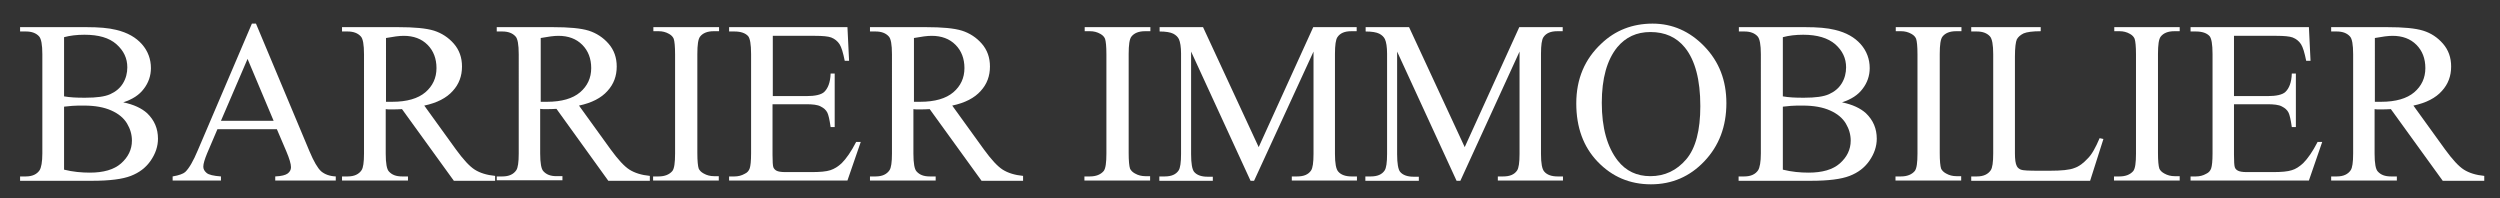<?xml version="1.0" encoding="utf-8"?>
<!-- Generator: Adobe Illustrator 25.2.0, SVG Export Plug-In . SVG Version: 6.00 Build 0)  -->
<svg version="1.1" id="Ebene_1" xmlns="http://www.w3.org/2000/svg" xmlns:xlink="http://www.w3.org/1999/xlink" x="0px" y="0px"
	 viewBox="0 0 921 73" style="enable-background:new 0 0 921 73;" xml:space="preserve">
<rect x="0" y="0" width="921" height="73" fill="#333333" stroke="none"/>
<style type="text/css">
	.st0{fill:#FFFFFF;}
</style>
<g>
	<path class="st0" d="M45.4,37.7c3.9,0.8,6.8,2.2,8.8,4c2.7,2.6,4,5.7,4,9.4c0,2.8-0.9,5.5-2.7,8.1c-1.8,2.6-4.2,4.4-7.3,5.6
		c-3.1,1.2-7.8,1.8-14.2,1.8H7.4V65h2.1c2.4,0,4.1-0.8,5.1-2.3c0.6-1,1-3,1-6.2V20c0-3.5-0.4-5.7-1.2-6.6c-1.1-1.2-2.7-1.8-4.8-1.8
		H7.4V10h24.4c4.6,0,8.2,0.3,11,1c4.2,1,7.3,2.8,9.5,5.3c2.2,2.5,3.3,5.5,3.3,8.8c0,2.8-0.9,5.4-2.6,7.6
		C51.3,35,48.8,36.6,45.4,37.7z M23.6,35.5c1,0.2,2.2,0.3,3.5,0.4c1.3,0.1,2.8,0.1,4.4,0.1c4.1,0,7.1-0.4,9.1-1.3
		c2-0.9,3.6-2.2,4.7-4c1.1-1.8,1.6-3.8,1.6-5.9c0-3.3-1.3-6.1-4-8.5s-6.6-3.5-11.8-3.5c-2.8,0-5.3,0.3-7.5,0.9V35.5z M23.6,62.5
		c3.2,0.8,6.4,1.1,9.5,1.1c5,0,8.9-1.1,11.5-3.4c2.6-2.3,4-5.1,4-8.4c0-2.2-0.6-4.3-1.8-6.3c-1.2-2-3.1-3.6-5.8-4.8
		c-2.7-1.2-6-1.8-10-1.8c-1.7,0-3.2,0-4.4,0.1c-1.2,0.1-2.2,0.2-3,0.3V62.5z"/>
	<path class="st0" d="M102,47.6H80.1l-3.8,8.9c-0.9,2.2-1.4,3.8-1.4,4.9c0,0.9,0.4,1.6,1.2,2.3c0.8,0.7,2.6,1.1,5.3,1.3v1.5H63.6V65
		c2.4-0.4,3.9-1,4.6-1.6c1.4-1.3,3-4,4.7-8.1L92.8,8.7h1.5l19.7,47c1.6,3.8,3,6.2,4.3,7.4c1.3,1.1,3.1,1.8,5.4,1.9v1.5h-22.3V65
		c2.3-0.1,3.8-0.5,4.6-1.1s1.2-1.4,1.2-2.3c0-1.2-0.6-3.2-1.7-5.8L102,47.6z M100.8,44.5l-9.6-22.8l-9.8,22.8H100.8z"/>
	<path class="st0" d="M182.3,66.6h-15.1l-19.1-26.4c-1.4,0.1-2.6,0.1-3.5,0.1c-0.4,0-0.8,0-1.2,0c-0.4,0-0.8,0-1.3-0.1v16.4
		c0,3.6,0.4,5.8,1.2,6.6c1.1,1.2,2.6,1.8,4.8,1.8h2.2v1.5H126V65h2.1c2.4,0,4.1-0.8,5.1-2.3c0.6-0.9,0.9-2.9,0.9-6.1V20
		c0-3.6-0.4-5.8-1.2-6.6c-1.1-1.2-2.7-1.8-4.8-1.8H126V10h20.6c6,0,10.4,0.4,13.3,1.3c2.8,0.9,5.3,2.5,7.3,4.8c2,2.3,3,5.1,3,8.4
		c0,3.5-1.1,6.5-3.4,9c-2.3,2.6-5.8,4.4-10.5,5.4l11.7,16.2c2.7,3.7,5,6.2,6.9,7.4c1.9,1.2,4.4,2,7.5,2.3V66.6z M142.1,37.5
		c0.5,0,1,0,1.4,0c0.4,0,0.7,0,1,0c5.4,0,9.5-1.2,12.2-3.5c2.7-2.3,4.1-5.3,4.1-8.9c0-3.5-1.1-6.4-3.3-8.6c-2.2-2.2-5.1-3.3-8.8-3.3
		c-1.6,0-3.8,0.3-6.5,0.8V37.5z"/>
	<path class="st0" d="M239.2,66.6h-15.1L205,40.1c-1.4,0.1-2.6,0.1-3.5,0.1c-0.4,0-0.8,0-1.2,0c-0.4,0-0.8,0-1.3-0.1v16.4
		c0,3.6,0.4,5.8,1.2,6.6c1.1,1.2,2.6,1.8,4.8,1.8h2.2v1.5H183V65h2.1c2.4,0,4.1-0.8,5.1-2.3c0.6-0.9,0.9-2.9,0.9-6.1V20
		c0-3.6-0.4-5.8-1.2-6.6c-1.1-1.2-2.7-1.8-4.8-1.8H183V10h20.6c6,0,10.4,0.4,13.3,1.3c2.8,0.9,5.3,2.5,7.3,4.8c2,2.3,3,5.1,3,8.4
		c0,3.5-1.1,6.5-3.4,9c-2.3,2.6-5.8,4.4-10.5,5.4l11.7,16.2c2.7,3.7,5,6.2,6.9,7.4c1.9,1.2,4.4,2,7.5,2.3V66.6z M199.1,37.5
		c0.5,0,1,0,1.4,0c0.4,0,0.7,0,1,0c5.4,0,9.5-1.2,12.2-3.5c2.7-2.3,4.1-5.3,4.1-8.9c0-3.5-1.1-6.4-3.3-8.6c-2.2-2.2-5.1-3.3-8.8-3.3
		c-1.6,0-3.8,0.3-6.5,0.8V37.5z"/>
	<path class="st0" d="M264.8,65v1.5h-24.2V65h2c2.3,0,4-0.7,5.1-2c0.7-0.9,1-3,1-6.4V20c0-2.9-0.2-4.8-0.5-5.7
		c-0.3-0.7-0.8-1.3-1.7-1.8c-1.2-0.7-2.5-1-3.8-1h-2V10h24.2v1.5h-2c-2.3,0-4,0.7-5,2c-0.7,0.9-1,3-1,6.4v36.5
		c0,2.9,0.2,4.8,0.5,5.7c0.3,0.7,0.9,1.3,1.8,1.8c1.2,0.7,2.5,1,3.8,1H264.8z"/>
	<path class="st0" d="M284.7,13.1v22.3h12.4c3.2,0,5.4-0.5,6.5-1.5c1.4-1.3,2.3-3.5,2.4-6.8h1.5v19.7H306c-0.4-2.8-0.8-4.5-1.2-5.3
		c-0.5-1-1.3-1.7-2.5-2.3c-1.1-0.6-2.9-0.8-5.3-0.8h-12.4v18.6c0,2.5,0.1,4,0.3,4.6c0.2,0.5,0.6,1,1.2,1.3c0.6,0.3,1.6,0.5,3.2,0.5
		h9.6c3.2,0,5.5-0.2,7-0.7s2.8-1.3,4.2-2.6c1.7-1.7,3.5-4.3,5.3-7.8h1.7l-4.9,14.2h-43.6V65h2c1.3,0,2.6-0.3,3.8-1
		c0.9-0.4,1.5-1.1,1.8-2c0.3-0.9,0.5-2.7,0.5-5.5V19.9c0-3.6-0.4-5.8-1.1-6.6c-1-1.1-2.7-1.7-5-1.7h-2V10h43.6l0.6,12.4h-1.6
		c-0.6-3-1.2-5-1.9-6.1s-1.8-2-3.1-2.5c-1.1-0.4-3.1-0.6-5.9-0.6H284.7z"/>
	<path class="st0" d="M376.7,66.6h-15.1l-19.1-26.4c-1.4,0.1-2.6,0.1-3.5,0.1c-0.4,0-0.8,0-1.2,0c-0.4,0-0.8,0-1.3-0.1v16.4
		c0,3.6,0.4,5.8,1.2,6.6c1.1,1.2,2.6,1.8,4.8,1.8h2.2v1.5h-24.2V65h2.1c2.4,0,4.1-0.8,5.1-2.3c0.6-0.9,0.9-2.9,0.9-6.1V20
		c0-3.6-0.4-5.8-1.2-6.6c-1.1-1.2-2.7-1.8-4.8-1.8h-2.1V10h20.6c6,0,10.4,0.4,13.3,1.3c2.8,0.9,5.3,2.5,7.3,4.8c2,2.3,3,5.1,3,8.4
		c0,3.5-1.1,6.5-3.4,9c-2.3,2.6-5.8,4.4-10.5,5.4l11.7,16.2c2.7,3.7,5,6.2,6.9,7.4c1.9,1.2,4.4,2,7.5,2.3V66.6z M336.6,37.5
		c0.5,0,1,0,1.4,0c0.4,0,0.7,0,1,0c5.4,0,9.5-1.2,12.2-3.5c2.7-2.3,4.1-5.3,4.1-8.9c0-3.5-1.1-6.4-3.3-8.6s-5.1-3.3-8.8-3.3
		c-1.6,0-3.8,0.3-6.5,0.8V37.5z"/>
	<path class="st0" d="M423.7,65v1.5h-24.2V65h2c2.3,0,4-0.7,5.1-2c0.7-0.9,1-3,1-6.4V20c0-2.9-0.2-4.8-0.5-5.7
		c-0.3-0.7-0.8-1.3-1.7-1.8c-1.2-0.7-2.5-1-3.8-1h-2V10h24.2v1.5h-2c-2.3,0-4,0.7-5,2c-0.7,0.9-1,3-1,6.4v36.5
		c0,2.9,0.2,4.8,0.5,5.7c0.3,0.7,0.9,1.3,1.8,1.8c1.2,0.7,2.5,1,3.8,1H423.7z"/>
	<path class="st0" d="M460.7,66.6L438.8,19v37.8c0,3.5,0.4,5.6,1.1,6.5c1,1.2,2.7,1.8,4.9,1.8h2v1.5h-19.7V65h2
		c2.4,0,4.1-0.7,5.1-2.2c0.6-0.9,0.9-2.9,0.9-6.1V19.8c0-2.5-0.3-4.3-0.8-5.4c-0.4-0.8-1.1-1.5-2.1-2s-2.7-0.8-5-0.8V10h16
		l20.5,44.2L483.8,10h16v1.5h-2c-2.4,0-4.1,0.7-5.1,2.2c-0.6,0.9-0.9,2.9-0.9,6.1v36.9c0,3.5,0.4,5.6,1.2,6.5c1,1.2,2.7,1.8,4.9,1.8
		h2v1.5h-24V65h2c2.4,0,4.1-0.7,5.1-2.2c0.6-0.9,0.9-2.9,0.9-6.1V19L462,66.6H460.7z"/>
	<path class="st0" d="M536.6,66.6L514.7,19v37.8c0,3.5,0.4,5.6,1.1,6.5c1,1.2,2.7,1.8,4.9,1.8h2v1.5h-19.7V65h2
		c2.4,0,4.1-0.7,5.1-2.2c0.6-0.9,0.9-2.9,0.9-6.1V19.8c0-2.5-0.3-4.3-0.8-5.4c-0.4-0.8-1.1-1.5-2.1-2s-2.7-0.8-5-0.8V10h16
		l20.5,44.2L559.7,10h16v1.5h-2c-2.4,0-4.1,0.7-5.1,2.2c-0.6,0.9-0.9,2.9-0.9,6.1v36.9c0,3.5,0.4,5.6,1.2,6.5c1,1.2,2.7,1.8,4.9,1.8
		h2v1.5h-24V65h2c2.4,0,4.1-0.7,5.1-2.2c0.6-0.9,0.9-2.9,0.9-6.1V19l-21.8,47.6H536.6z"/>
	<path class="st0" d="M608.8,8.7c7.3,0,13.7,2.8,19.1,8.4c5.4,5.6,8.1,12.5,8.1,20.9c0,8.6-2.7,15.7-8.1,21.4
		c-5.4,5.7-12,8.5-19.7,8.5c-7.8,0-14.3-2.8-19.6-8.3s-7.9-12.7-7.9-21.5c0-9,3.1-16.3,9.2-22C595,11.2,601.4,8.7,608.8,8.7z
		 M608,11.8c-5.1,0-9.1,1.9-12.2,5.6c-3.8,4.7-5.7,11.5-5.7,20.5c0,9.2,2,16.3,5.9,21.3c3,3.8,7,5.7,12,5.7c5.3,0,9.7-2.1,13.2-6.2
		s5.2-10.7,5.2-19.6c0-9.7-1.9-16.9-5.7-21.6C617.6,13.7,613.4,11.8,608,11.8z"/>
	<path class="st0" d="M678.6,37.7c3.9,0.8,6.8,2.2,8.8,4c2.7,2.6,4,5.7,4,9.4c0,2.8-0.9,5.5-2.7,8.1c-1.8,2.6-4.2,4.4-7.3,5.6
		c-3.1,1.2-7.8,1.8-14.2,1.8h-26.7V65h2.1c2.4,0,4.1-0.8,5.1-2.3c0.6-1,1-3,1-6.2V20c0-3.5-0.4-5.7-1.2-6.6
		c-1.1-1.2-2.7-1.8-4.8-1.8h-2.1V10H665c4.6,0,8.2,0.3,11,1c4.2,1,7.3,2.8,9.5,5.3c2.2,2.5,3.3,5.5,3.3,8.8c0,2.8-0.9,5.4-2.6,7.6
		C684.5,35,682,36.6,678.6,37.7z M656.8,35.5c1,0.2,2.2,0.3,3.5,0.4c1.3,0.1,2.8,0.1,4.4,0.1c4.1,0,7.1-0.4,9.1-1.3
		c2-0.9,3.6-2.2,4.7-4c1.1-1.8,1.6-3.8,1.6-5.9c0-3.3-1.3-6.1-4-8.5c-2.7-2.3-6.6-3.5-11.8-3.5c-2.8,0-5.3,0.3-7.5,0.9V35.5z
		 M656.8,62.5c3.2,0.8,6.4,1.1,9.5,1.1c5,0,8.9-1.1,11.5-3.4c2.6-2.3,4-5.1,4-8.4c0-2.2-0.6-4.3-1.8-6.3c-1.2-2-3.1-3.6-5.8-4.8
		s-6-1.8-10-1.8c-1.7,0-3.2,0-4.4,0.1c-1.2,0.1-2.2,0.2-3,0.3V62.5z"/>
	<path class="st0" d="M722.5,65v1.5h-24.2V65h2c2.3,0,4-0.7,5.1-2c0.7-0.9,1-3,1-6.4V20c0-2.9-0.2-4.8-0.5-5.7
		c-0.3-0.7-0.8-1.3-1.7-1.8c-1.2-0.7-2.5-1-3.8-1h-2V10h24.2v1.5h-2c-2.3,0-4,0.7-5,2c-0.7,0.9-1,3-1,6.4v36.5
		c0,2.9,0.2,4.8,0.5,5.7c0.3,0.7,0.9,1.3,1.8,1.8c1.2,0.7,2.5,1,3.8,1H722.5z"/>
	<path class="st0" d="M773.5,50.9l1.4,0.3L770,66.6h-43.8V65h2.1c2.4,0,4.1-0.8,5.1-2.3c0.6-0.9,0.9-2.9,0.9-6.2V20
		c0-3.5-0.4-5.7-1.2-6.6c-1.1-1.2-2.7-1.8-4.8-1.8h-2.1V10h25.6v1.5c-3,0-5.1,0.3-6.3,0.8c-1.2,0.6-2,1.3-2.5,2.2
		c-0.4,0.9-0.7,3-0.7,6.4v35.5c0,2.3,0.2,3.9,0.7,4.8c0.3,0.6,0.8,1,1.5,1.3c0.7,0.3,2.9,0.4,6.5,0.4h4.1c4.3,0,7.4-0.3,9.1-1
		c1.8-0.6,3.3-1.8,4.8-3.4C770.6,57,772,54.4,773.5,50.9z"/>
	<path class="st0" d="M803,65v1.5h-24.2V65h2c2.3,0,4-0.7,5.1-2c0.7-0.9,1-3,1-6.4V20c0-2.9-0.2-4.8-0.5-5.7
		c-0.3-0.7-0.8-1.3-1.7-1.8c-1.2-0.7-2.5-1-3.8-1h-2V10H803v1.5h-2c-2.3,0-4,0.7-5,2c-0.7,0.9-1,3-1,6.4v36.5c0,2.9,0.2,4.8,0.5,5.7
		c0.3,0.7,0.9,1.3,1.8,1.8c1.2,0.7,2.5,1,3.8,1H803z"/>
	<path class="st0" d="M823,13.1v22.3h12.4c3.2,0,5.4-0.5,6.5-1.5c1.4-1.3,2.3-3.5,2.4-6.8h1.5v19.7h-1.5c-0.4-2.8-0.8-4.5-1.2-5.3
		c-0.5-1-1.3-1.7-2.5-2.3c-1.1-0.6-2.9-0.8-5.3-0.8H823v18.6c0,2.5,0.1,4,0.3,4.6s0.6,1,1.2,1.3c0.6,0.3,1.6,0.5,3.2,0.5h9.6
		c3.2,0,5.5-0.2,7-0.7c1.4-0.4,2.8-1.3,4.2-2.6c1.7-1.7,3.5-4.3,5.3-7.8h1.7l-4.9,14.2h-43.6V65h2c1.3,0,2.6-0.3,3.8-1
		c0.9-0.4,1.5-1.1,1.8-2s0.5-2.7,0.5-5.5V19.9c0-3.6-0.4-5.8-1.1-6.6c-1-1.1-2.7-1.7-5-1.7h-2V10h43.6l0.6,12.4h-1.6
		c-0.6-3-1.2-5-1.9-6.1c-0.7-1.1-1.8-2-3.1-2.5c-1.1-0.4-3.1-0.6-5.9-0.6H823z"/>
	<path class="st0" d="M915,66.6h-15.1l-19.1-26.4c-1.4,0.1-2.6,0.1-3.5,0.1c-0.4,0-0.8,0-1.2,0c-0.4,0-0.8,0-1.3-0.1v16.4
		c0,3.6,0.4,5.8,1.2,6.6c1.1,1.2,2.6,1.8,4.8,1.8h2.2v1.5h-24.2V65h2.1c2.4,0,4.1-0.8,5.1-2.3c0.6-0.9,0.9-2.9,0.9-6.1V20
		c0-3.6-0.4-5.8-1.2-6.6c-1.1-1.2-2.7-1.8-4.8-1.8h-2.1V10h20.6c6,0,10.4,0.4,13.3,1.3s5.3,2.5,7.3,4.8c2,2.3,3,5.1,3,8.4
		c0,3.5-1.1,6.5-3.4,9c-2.3,2.6-5.8,4.4-10.5,5.4l11.7,16.2c2.7,3.7,5,6.2,6.9,7.4c1.9,1.2,4.4,2,7.5,2.3V66.6z M874.8,37.5
		c0.5,0,1,0,1.4,0c0.4,0,0.7,0,1,0c5.4,0,9.5-1.2,12.2-3.5c2.7-2.3,4.1-5.3,4.1-8.9c0-3.5-1.1-6.4-3.3-8.6s-5.1-3.3-8.8-3.3
		c-1.6,0-3.8,0.3-6.5,0.8V37.5z"/>
</g>
</svg>
